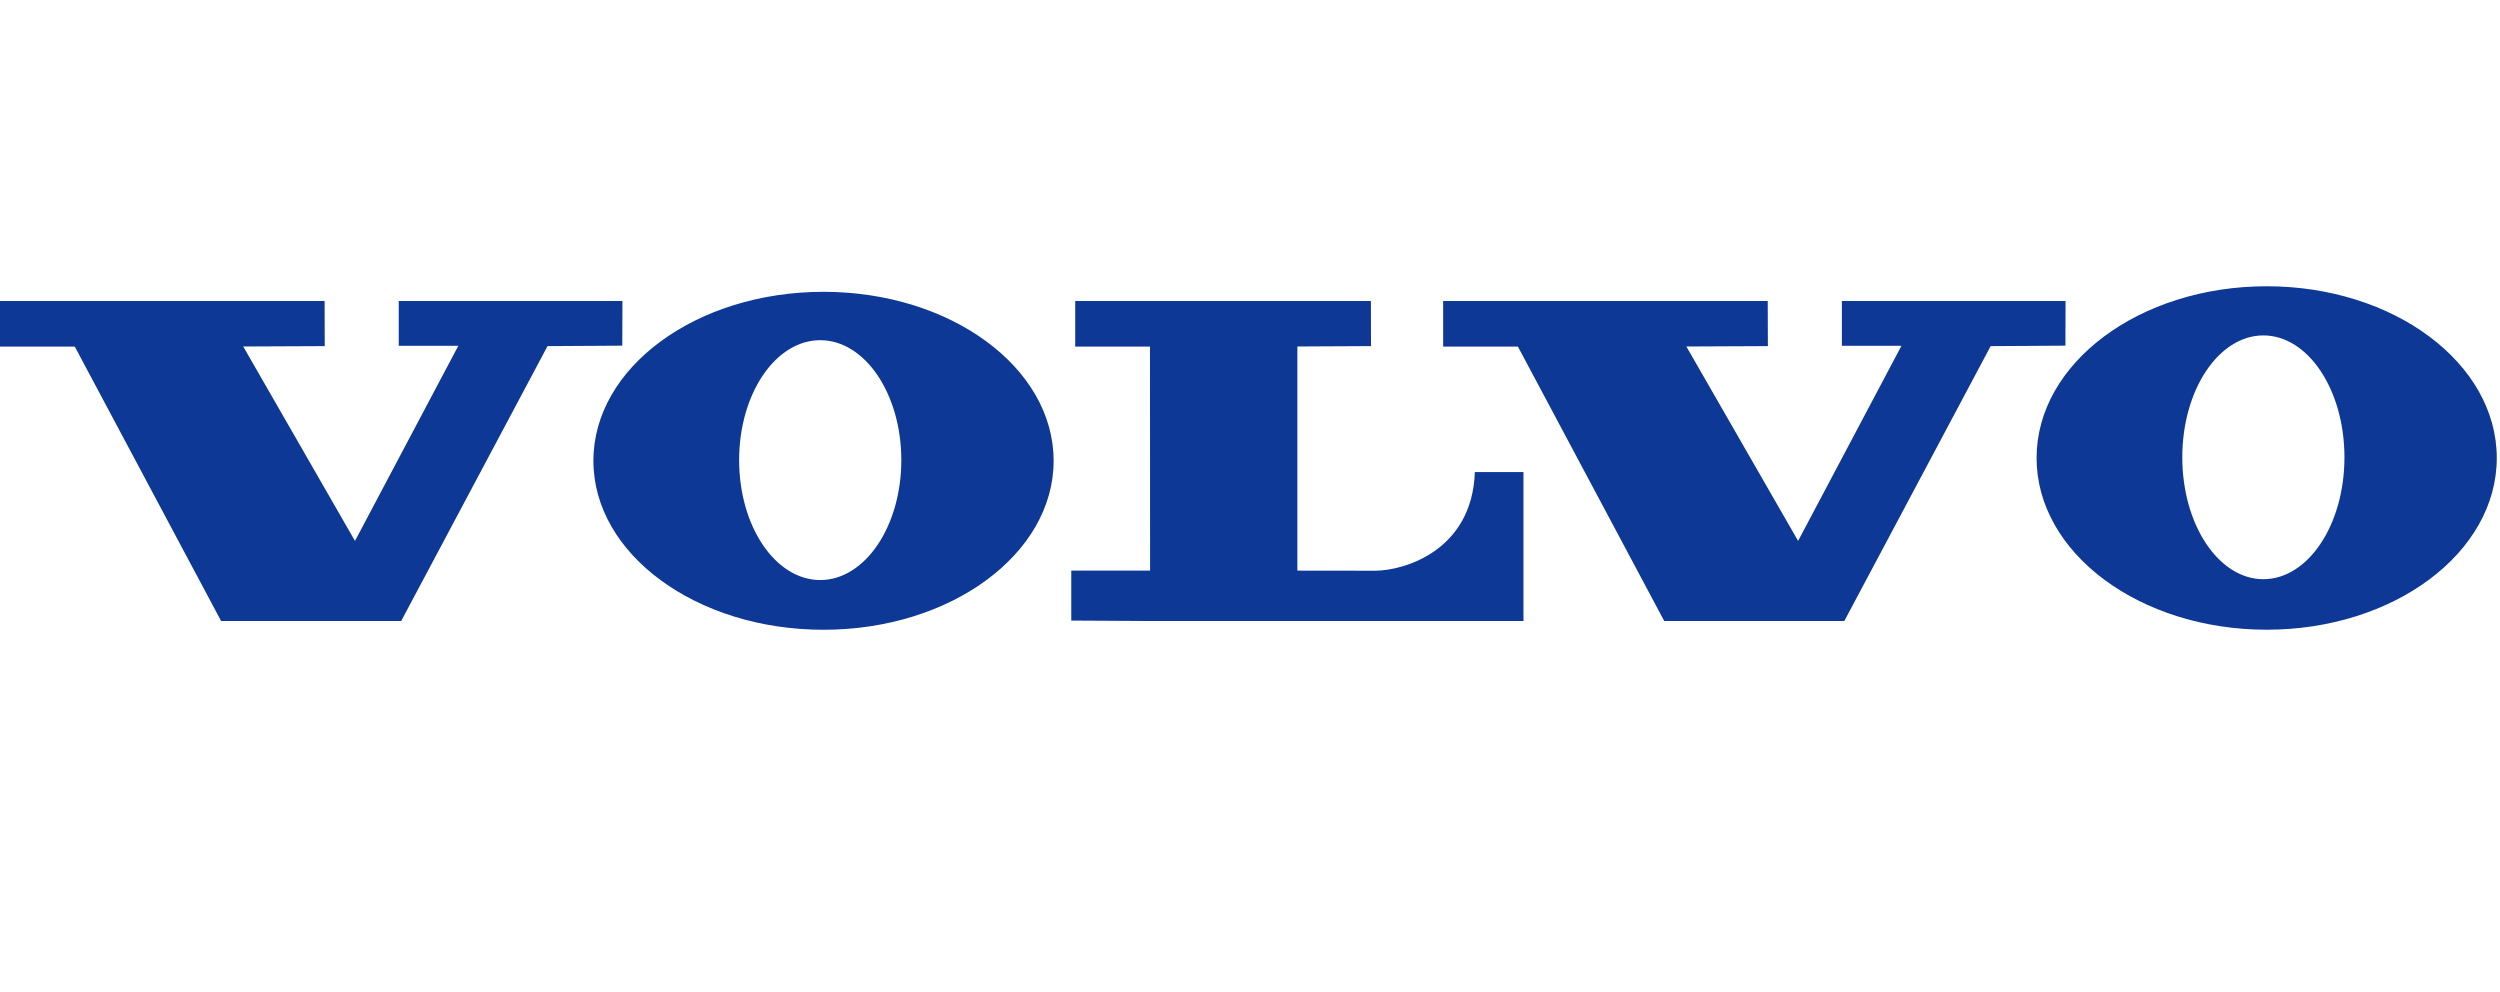 <svg fill="none" height="52" width="131" xmlns="http://www.w3.org/2000/svg" xmlns:xlink="http://www.w3.org/1999/xlink"><clipPath id="a"><path d="m0 0h130.831v18h-130.831z" transform="translate(0 15)"/></clipPath><g clip-path="url(#a)" clip-rule="evenodd" fill="#0d3896" fill-rule="evenodd"><path d="m0 15.773v2.388h3.918l7.668 14.38h9.436l7.668-14.404 3.917-.024.009-2.34h-11.722v2.348h3.121l-5.414 10.223-5.856-10.188 4.271-.019-.007-2.364zm75.621 0v2.388h3.917l7.668 14.38h9.436l7.668-14.404 3.918-.024.007-2.34h-11.72v2.348h3.12l-5.414 10.223-5.856-10.188 4.272-.019-.008-2.364zm-19.28-.001v2.389h3.918l.006 11.74h-4.13v2.617l4.133.023h19.562v-7.805h-2.548c-.14 4.132-3.725 5.17-5.235 5.17-1.383 0-4.064-.005-4.064-.005v-11.745l3.858-.02-.005-2.364zm-13.361 14.622c-2.348 0-4.25-2.812-4.25-6.283s1.902-6.285 4.25-6.285c2.346 0 4.249 2.814 4.249 6.285 0 3.47-1.903 6.283-4.25 6.283zm.172-15.103c-6.66 0-12.058 3.965-12.058 8.854 0 4.89 5.398 8.855 12.058 8.855 6.658 0 12.058-3.965 12.058-8.855s-5.4-8.854-12.058-8.854zm75.449 15.059c-2.347 0-4.249-2.86-4.249-6.387s1.902-6.387 4.249-6.387 4.248 2.86 4.248 6.387c.001 3.527-1.901 6.386-4.248 6.386zm.173-15.35c-6.661 0-12.057 4.03-12.057 9 0 4.968 5.396 8.997 12.057 8.997 6.658 0 12.057-4.029 12.057-8.998 0-4.97-5.399-8.999-12.057-8.999z"/></g></svg>